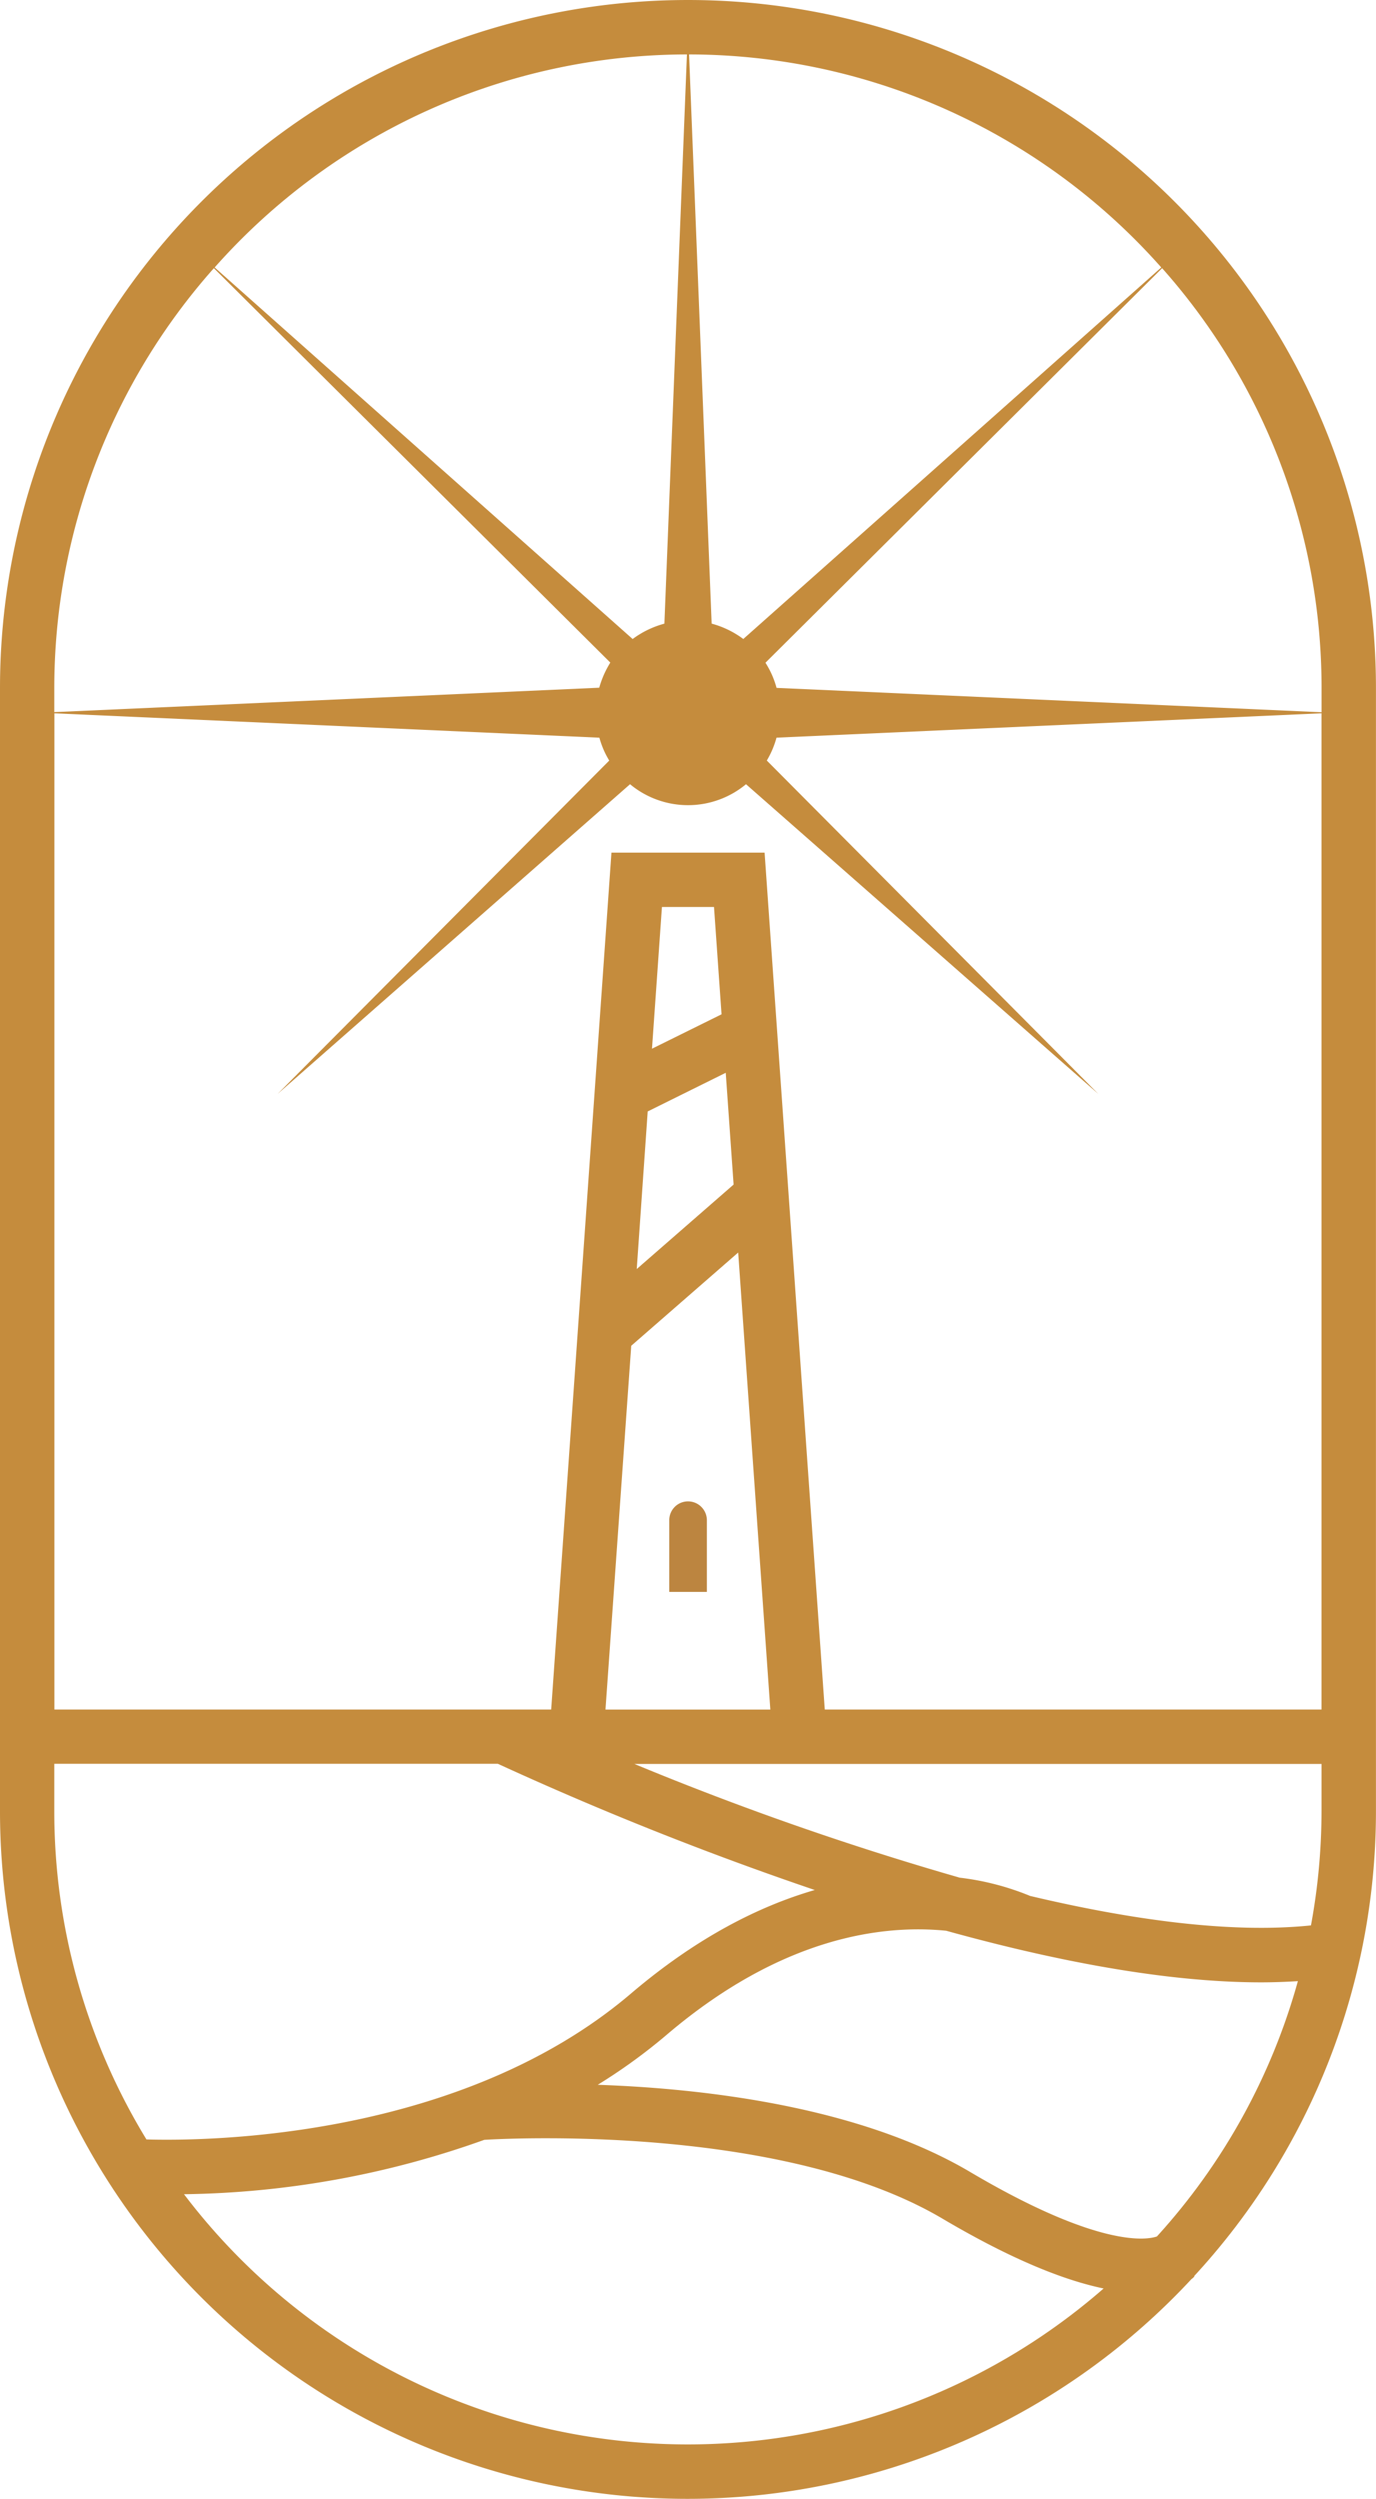 <?xml version="1.0" encoding="UTF-8"?> <svg xmlns="http://www.w3.org/2000/svg" xmlns:xlink="http://www.w3.org/1999/xlink" width="170.081" height="308.844" viewBox="0 0 170.081 308.844"><defs><clipPath id="clip-path"><rect id="Rectangle_21" data-name="Rectangle 21" width="170.081" height="308.844" fill="none"></rect></clipPath></defs><g id="Group_37" data-name="Group 37" transform="translate(0 0)"><g id="Group_36" data-name="Group 36" transform="translate(0 0)" clip-path="url(#clip-path)"><path id="Path_21" data-name="Path 21" d="M170.075,85.04A85.037,85.037,0,1,0,0,85.04V223.809A84.989,84.989,0,0,0,147.27,281.69a1.881,1.881,0,0,0,.37-.334l-.036-.036a84.7,84.7,0,0,0,22.471-57.511ZM143.01,276.417c-1.026.364-6.818,1.652-23.079-7.958-13.69-8.1-32.856-10.326-46.046-10.785a68.864,68.864,0,0,0,8.471-6.138c14.388-12.276,26.939-13.672,34.6-12.9,13.314,3.692,27.076,6.377,38.929,6.377,1.545,0,3.072-.06,4.54-.149a77.712,77.712,0,0,1-17.418,31.55m20.341-52.607a78.128,78.128,0,0,1-1.306,14.167c-9.932,1.026-22.215-.68-34.706-3.639a33.024,33.024,0,0,0-8.715-2.261,377.053,377.053,0,0,1-40.206-14.054h84.933ZM80.059,137.373l9.646-4.778.972,13.815L78.705,156.85Zm.531-7.755L81.819,112.1h6.436l.931,13.267Zm-2.565,36.716L91.244,154.81l3.973,56.485H74.84Zm23.921,44.96L94.507,105.382H75.579L68.129,211.294H6.723V88.166l67.365,3.012a10.923,10.923,0,0,0,1.217,2.828L34.324,135.2,77.876,96.929a11.215,11.215,0,0,0,14.334,0l43.54,38.273-40.969-41.2a11.315,11.315,0,0,0,1.2-2.828l67.365-3.012V211.294Zm61.406-123.26L95.986,85.022a11.094,11.094,0,0,0-1.372-3.108l49.028-48.766A78.044,78.044,0,0,1,163.352,85.04ZM143.541,33.059,91.876,78.98a11.582,11.582,0,0,0-3.913-1.9L85.172,6.729a78.08,78.08,0,0,1,58.37,26.331M84.909,6.729,82.123,77.083a11.64,11.64,0,0,0-3.925,1.9L26.533,33.059A78.083,78.083,0,0,1,84.909,6.729M26.438,33.149l49,48.748A11.89,11.89,0,0,0,74.07,85L6.711,88.017V85.022A78.112,78.112,0,0,1,26.438,33.149M6.723,218H61.537A409.513,409.513,0,0,0,100.711,233.6c-6.836,1.98-14.549,5.84-22.71,12.789-21.081,17.967-52.363,18.26-59.9,18.039A77.806,77.806,0,0,1,6.711,223.792V218Zm16.023,53.2a114.133,114.133,0,0,0,37.116-6.723c4.432-.262,37.342-1.676,56.652,9.753,8.8,5.2,15.211,7.647,19.9,8.62A78.162,78.162,0,0,1,22.745,271.2" transform="translate(0 -0.002)" fill="#c58c3d"></path><path id="Path_22" data-name="Path 22" d="M16.183,31.108a2.317,2.317,0,0,0-2.315,2.315V42.3h4.647V33.423a2.332,2.332,0,0,0-2.332-2.315" transform="translate(68.858 154.456)" fill="#bc8540"></path></g></g></svg> 